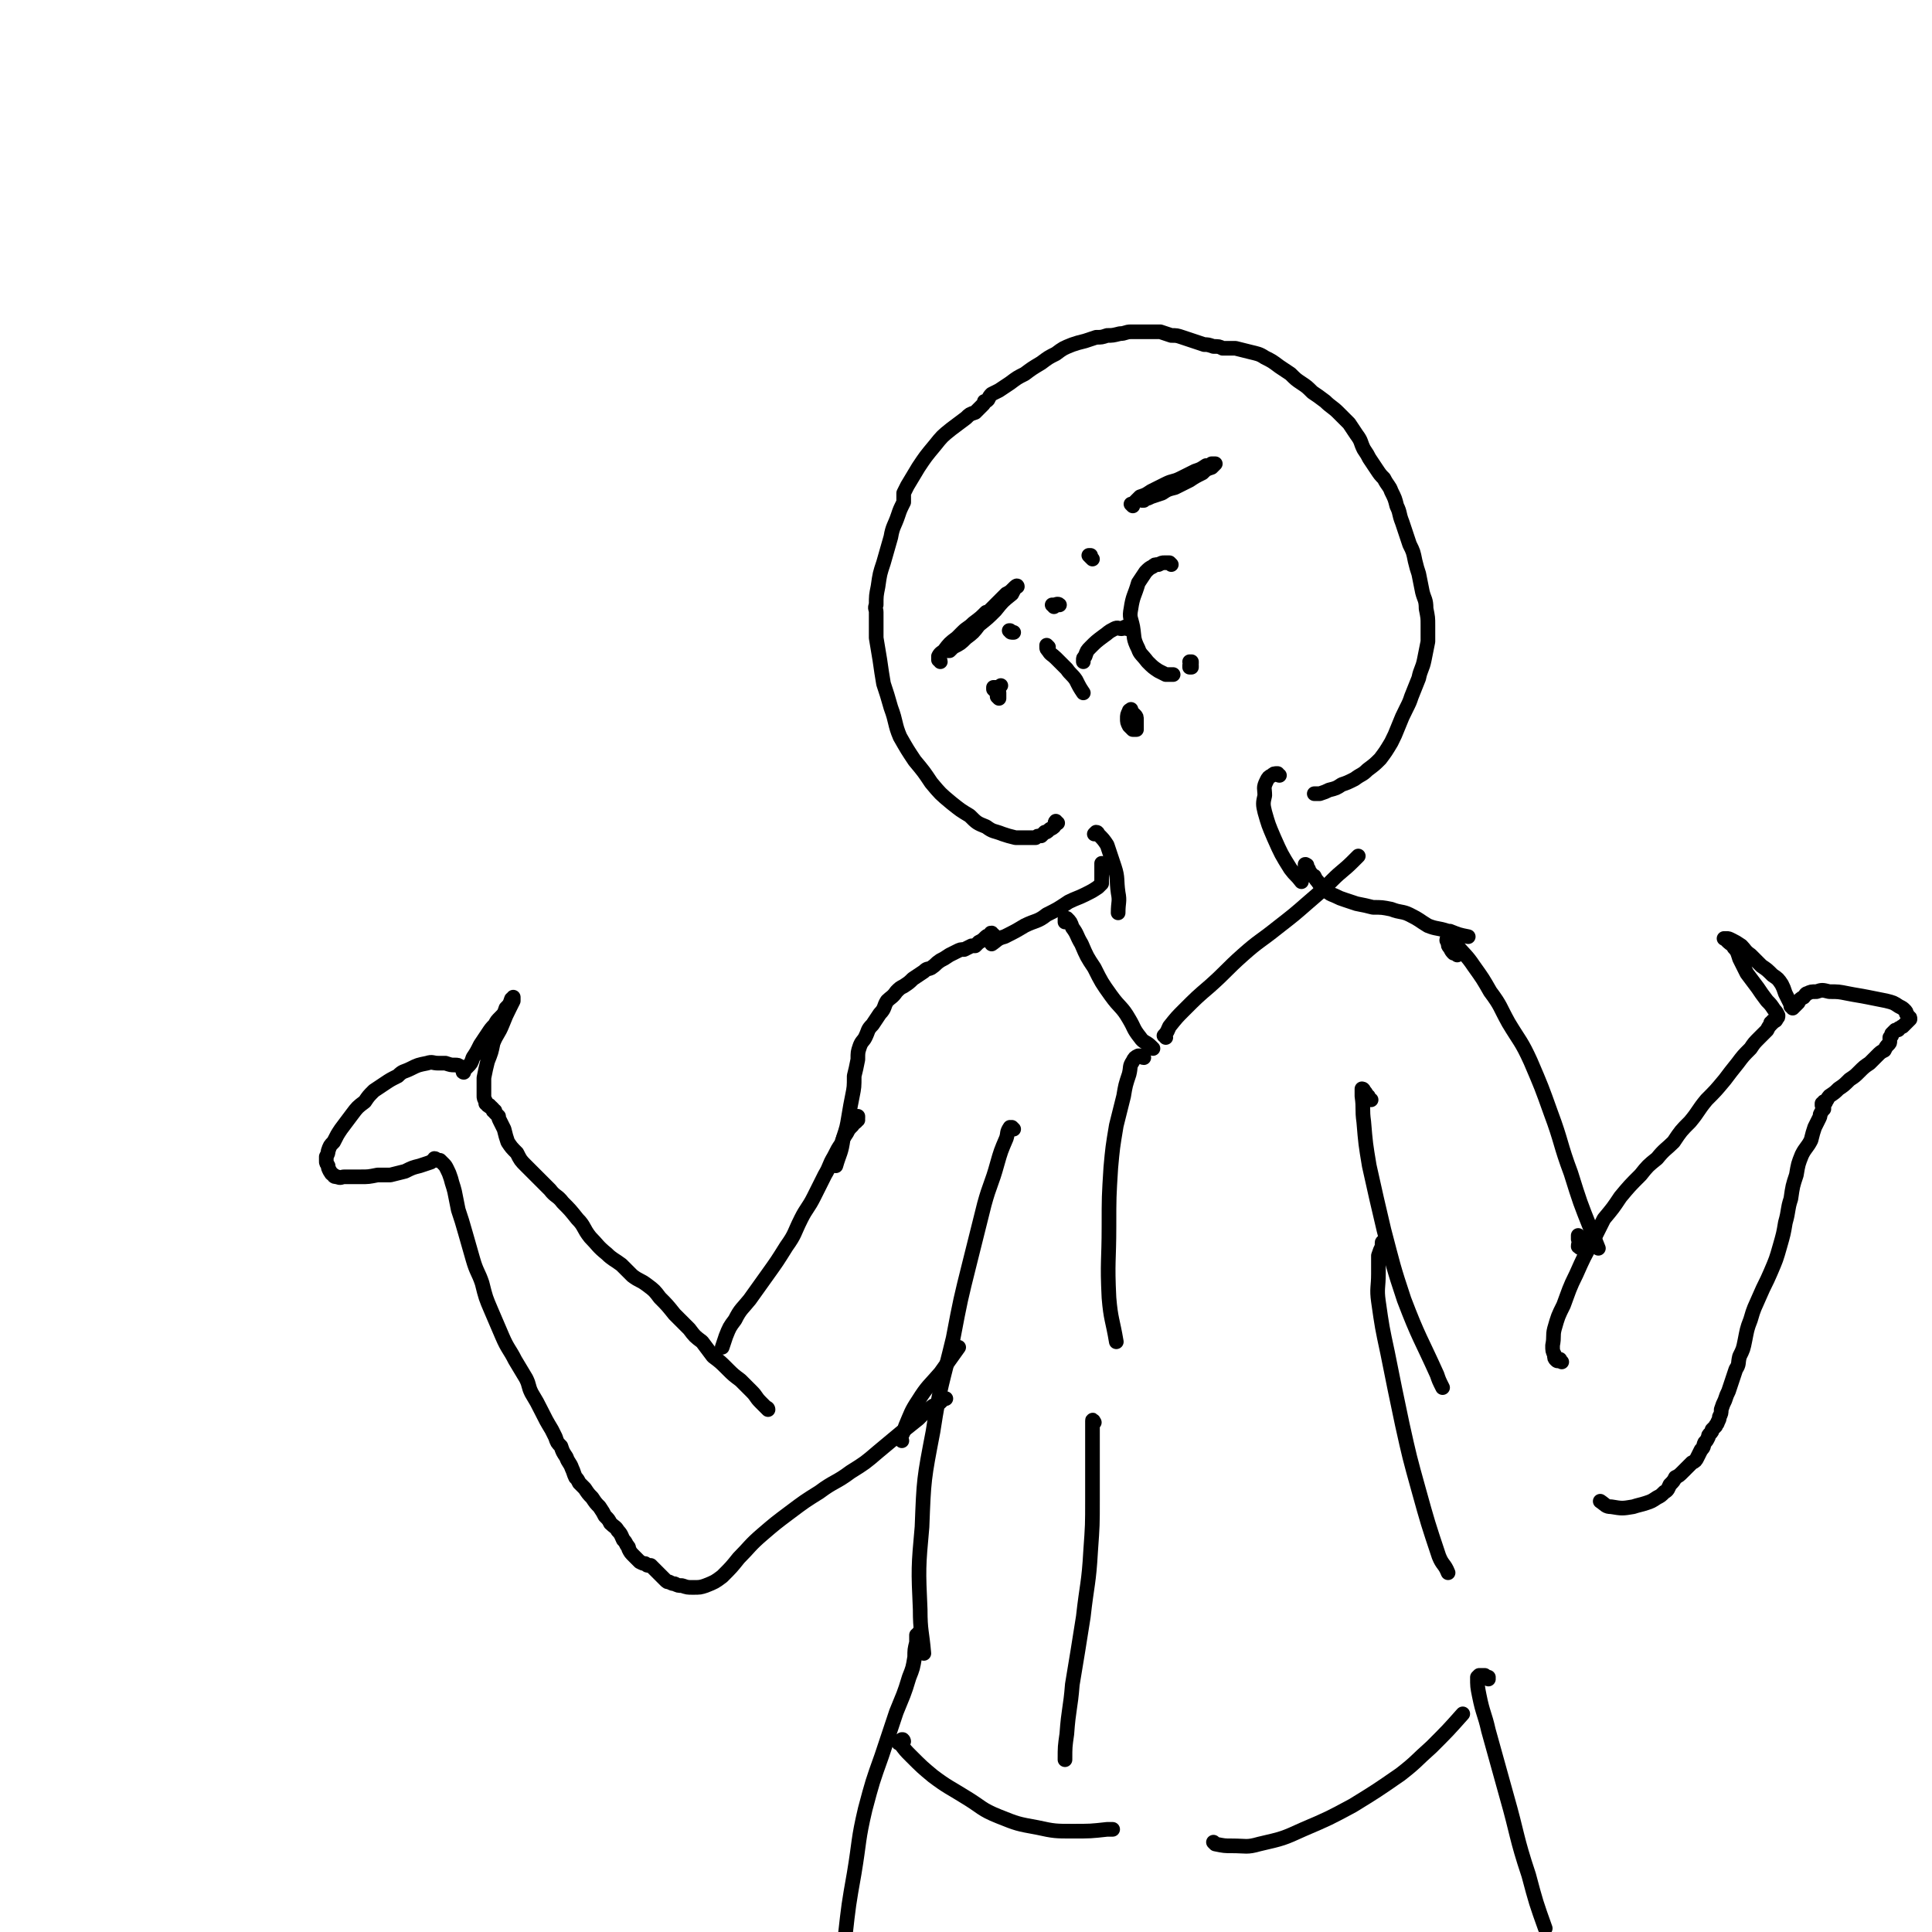 <svg viewBox='0 0 1054 1054' version='1.1' xmlns='http://www.w3.org/2000/svg' xmlns:xlink='http://www.w3.org/1999/xlink'><g fill='none' stroke='#000000' stroke-width='8' stroke-linecap='round' stroke-linejoin='round'><path d='M577,449c-1,0 -1,-1 -1,-1 -1,1 0,2 -1,3 -1,1 -2,1 -3,2 -1,1 -1,1 -2,1 -1,1 -1,1 -2,2 -2,0 -2,0 -3,1 -2,0 -2,0 -4,0 -4,0 -4,0 -7,0 -4,-1 -4,-1 -7,-2 -5,-2 -5,-1 -9,-4 -5,-2 -5,-2 -9,-6 -5,-3 -5,-3 -10,-7 -6,-5 -6,-5 -11,-11 -4,-6 -4,-6 -9,-12 -4,-6 -4,-6 -8,-13 -3,-7 -2,-8 -5,-16 -2,-7 -2,-7 -4,-13 -1,-6 -1,-6 -2,-13 -1,-6 -1,-6 -2,-12 0,-7 0,-7 0,-14 0,-2 -1,-2 0,-4 0,-5 0,-5 1,-10 1,-7 1,-7 3,-13 2,-7 2,-7 4,-14 1,-6 2,-6 4,-12 1,-3 1,-3 3,-7 0,-1 0,-1 0,-3 0,0 0,0 0,-1 0,0 0,0 0,0 0,-1 0,-1 0,-1 1,-2 1,-2 2,-4 3,-5 3,-5 6,-10 4,-6 4,-6 9,-12 4,-5 4,-5 9,-9 4,-3 4,-3 8,-6 2,-2 2,-2 5,-3 1,-1 1,-1 2,-2 1,-1 1,-1 2,-2 1,-1 1,-1 1,-2 1,0 1,0 2,-1 1,-2 1,-2 2,-3 2,-1 2,-1 4,-2 3,-2 3,-2 6,-4 4,-3 4,-3 8,-5 4,-3 4,-3 9,-6 4,-3 4,-3 8,-5 4,-3 4,-3 9,-5 3,-1 3,-1 7,-2 3,-1 3,-1 6,-2 3,0 3,0 6,-1 3,0 3,0 7,-1 3,0 3,-1 6,-1 3,0 3,0 6,0 3,0 3,0 5,0 3,0 3,0 5,0 3,1 3,1 6,2 3,0 3,0 6,1 3,1 3,1 6,2 3,1 3,1 6,2 2,0 2,0 5,1 3,0 3,0 5,1 4,0 4,0 7,0 4,1 4,1 8,2 4,1 5,1 8,3 4,2 4,2 8,5 3,2 3,2 6,4 3,3 3,3 6,5 3,2 3,2 6,5 3,2 3,2 7,5 3,3 4,3 7,6 3,3 3,3 6,6 2,3 2,3 4,6 3,4 2,4 4,8 2,3 2,3 3,5 2,3 2,3 4,6 2,3 2,3 4,5 2,4 3,4 4,7 2,4 2,4 3,8 2,4 1,4 3,9 2,6 2,6 4,12 2,4 2,4 3,9 1,4 1,4 2,7 1,5 1,5 2,10 1,4 2,4 2,9 1,5 1,5 1,9 0,5 0,5 0,9 -1,5 -1,5 -2,10 -1,5 -2,5 -3,10 -2,5 -2,5 -4,10 -1,3 -1,3 -3,7 -2,4 -2,4 -4,9 -2,5 -2,5 -4,9 -3,5 -3,5 -6,9 -3,3 -3,3 -7,6 -3,3 -3,2 -7,5 -4,2 -4,2 -7,3 -3,2 -3,2 -7,3 -2,1 -2,1 -5,2 -1,0 -1,0 -3,0 '/><path d='M639,308c0,0 -1,-1 -1,-1 0,0 0,0 0,0 -1,0 -1,0 -3,0 -1,0 -1,0 -3,1 -2,0 -2,0 -3,1 -2,1 -2,1 -4,3 -2,3 -2,3 -4,6 -2,7 -3,7 -4,14 -1,5 0,5 1,10 1,6 0,6 3,12 1,3 2,3 5,7 3,3 3,3 6,5 2,1 2,1 4,2 1,0 1,0 3,0 1,0 1,0 1,0 '/><path d='M615,343c0,0 0,-1 -1,-1 -1,0 -1,1 -2,1 -2,0 -2,-1 -4,0 -4,2 -3,2 -6,4 -4,3 -4,3 -7,6 -2,2 -2,2 -3,5 -1,1 -1,1 -1,2 0,0 0,0 0,1 '/><path d='M618,276c0,0 -1,-1 -1,-1 0,0 0,0 0,0 1,0 1,0 2,-1 1,-1 1,-1 3,-3 3,-1 3,-1 6,-3 4,-2 4,-2 8,-4 4,-2 4,-1 8,-3 4,-2 4,-2 8,-4 3,-1 3,-1 6,-3 2,0 2,0 3,-1 1,0 1,0 2,0 0,0 0,0 0,0 -1,1 -1,1 -2,2 -3,1 -3,1 -5,3 -4,2 -4,2 -7,4 -4,2 -4,2 -8,4 -4,1 -4,1 -7,3 -3,1 -3,1 -6,2 -2,1 -2,1 -3,1 -1,0 -1,0 -1,1 -1,0 -1,0 -1,0 0,0 0,0 1,0 1,-1 1,-1 2,-2 2,-1 2,-1 5,-2 4,-2 4,-2 8,-4 4,-2 4,-2 8,-4 4,-2 5,-2 8,-3 3,-2 3,-2 5,-3 1,-1 1,-1 2,-1 '/><path d='M513,361c0,-1 -1,-1 -1,-1 0,-1 0,0 0,0 0,0 0,0 0,0 0,-1 0,-1 0,-2 1,-2 2,-2 3,-3 3,-4 3,-4 7,-7 4,-4 4,-4 9,-7 4,-4 4,-4 9,-8 3,-3 3,-3 5,-5 2,-2 2,-2 4,-4 2,-1 2,-1 4,-3 1,-1 2,-2 2,-1 -1,0 -2,2 -3,4 -5,4 -5,4 -9,9 -4,4 -4,4 -9,8 -3,4 -3,4 -7,7 -3,3 -3,3 -7,5 -1,1 -1,1 -2,2 0,0 -1,0 -1,0 1,-2 1,-2 3,-4 2,-3 2,-3 5,-6 3,-3 3,-2 6,-5 4,-3 4,-3 7,-6 '/><path d='M599,455c0,0 0,-1 -1,-1 0,0 -1,1 -1,1 0,0 0,0 0,0 1,0 1,0 2,0 3,3 3,3 5,6 2,6 2,6 4,12 2,6 1,7 2,14 1,5 0,5 0,11 '/><path d='M572,353c0,0 -1,-1 -1,-1 0,0 0,1 0,1 0,0 0,0 0,0 0,1 0,1 1,2 1,2 2,2 4,4 3,3 3,3 6,6 2,3 3,3 5,6 2,4 2,4 4,7 '/><path d='M617,391c0,-1 -1,-1 -1,-1 0,-1 0,0 0,0 0,0 0,-1 0,-1 1,0 1,0 1,0 1,0 1,0 2,1 1,1 1,1 1,3 0,1 0,1 0,2 0,2 0,2 0,3 0,0 -1,0 -2,0 -1,-1 -1,-1 -2,-2 -1,-2 -1,-2 -1,-4 0,-2 0,-2 1,-4 0,-1 1,0 1,-1 '/><path d='M650,362c0,0 -1,-1 -1,-1 0,0 0,0 1,0 0,1 0,1 0,1 0,1 -1,1 -1,1 0,1 0,1 0,1 0,0 1,0 1,0 0,0 0,-1 0,-1 '/><path d='M595,304c0,0 -1,-1 -1,-1 0,0 1,0 1,0 0,1 0,1 0,1 0,0 0,0 0,0 0,0 0,0 1,1 0,0 0,0 0,0 '/><path d='M575,331c0,0 0,-1 -1,-1 0,0 0,0 0,0 0,0 0,0 0,0 1,0 1,0 1,0 1,0 2,-1 3,0 0,0 0,0 0,0 '/><path d='M543,377c0,0 -1,-1 -1,-1 0,0 0,0 0,0 0,-1 0,-1 0,-1 0,0 0,0 1,0 0,0 0,0 1,1 1,1 0,1 1,2 0,1 0,1 0,2 0,0 0,1 0,1 0,0 -1,-1 -1,-1 0,-2 0,-2 1,-4 0,-1 0,-1 1,-2 '/><path d='M552,345c-1,0 -1,-1 -1,-1 -1,0 0,0 0,0 0,0 0,0 0,0 0,0 0,0 0,0 0,0 0,1 1,1 1,0 1,0 1,0 '/><path d='M698,423c0,0 -1,0 -1,-1 -2,0 -2,0 -3,1 -2,1 -2,1 -3,3 -2,4 -1,4 -1,8 -1,4 -1,5 0,9 2,7 2,7 5,14 4,9 4,9 9,17 3,4 3,3 6,7 '/><path d='M713,473c0,0 -1,-1 -1,-1 0,0 0,0 1,0 0,0 0,0 -1,0 0,0 0,0 0,0 1,0 0,0 0,0 0,-1 0,0 0,0 0,0 0,0 0,0 1,0 0,-1 0,0 0,0 0,0 0,1 1,0 1,0 1,1 1,0 1,0 1,1 1,1 1,1 1,2 1,1 1,1 2,1 1,2 1,2 2,3 1,2 2,2 3,3 1,2 1,2 3,3 1,1 2,1 4,2 2,1 2,1 5,2 3,1 3,1 6,2 5,1 5,1 9,2 5,0 5,0 10,1 5,2 6,1 10,3 6,3 5,3 10,6 5,2 5,1 11,3 0,0 0,0 1,0 5,2 5,2 10,3 '/><path d='M602,472c0,0 -1,-1 -1,-1 0,0 0,1 0,1 0,2 0,2 0,3 0,3 0,3 0,5 0,1 0,1 0,2 -1,1 -1,1 -2,2 -3,2 -3,2 -7,4 -4,2 -5,2 -9,4 -6,4 -6,4 -12,7 -5,4 -6,3 -12,6 -5,3 -5,3 -11,6 -4,1 -4,2 -7,4 '/><path d='M542,510c-1,0 -1,-1 -1,-1 -1,0 0,0 0,1 -1,1 -2,0 -3,1 -2,2 -2,2 -4,3 -1,1 -1,1 -2,2 -1,0 -1,0 -2,0 -2,1 -2,1 -4,2 -2,0 -2,0 -4,1 -2,1 -2,1 -4,2 -3,2 -3,2 -5,3 -3,2 -2,2 -5,4 -2,1 -2,0 -4,2 -3,2 -3,2 -6,4 -2,2 -2,2 -5,4 -2,1 -2,1 -4,3 -2,3 -3,3 -5,5 -2,3 -1,4 -4,7 -2,3 -2,3 -4,6 -3,3 -2,3 -4,7 -1,2 -2,2 -3,5 -1,3 -1,3 -1,7 -1,5 -1,5 -2,9 0,6 0,6 -1,11 -1,5 -1,5 -2,11 -1,6 -1,6 -3,12 -1,8 -2,8 -4,15 '/><path d='M468,611c0,0 -1,-1 -1,-1 0,0 0,0 0,0 1,0 1,-1 1,-1 0,0 0,1 0,1 -1,1 -1,1 -1,2 -1,1 -2,1 -2,2 -2,2 -2,2 -3,4 -2,3 -2,3 -3,6 -2,3 -2,3 -4,7 -3,5 -2,5 -5,10 -3,6 -3,6 -6,12 -3,6 -4,6 -7,12 -4,8 -3,8 -8,15 -5,8 -5,8 -10,15 -5,7 -5,7 -10,14 -4,5 -5,5 -8,11 -3,4 -3,4 -5,9 -1,3 -1,3 -2,6 0,0 0,0 0,0 '/><path d='M419,769c0,0 0,-1 -1,-1 0,0 1,0 1,1 0,0 0,0 0,0 0,0 0,0 0,0 0,0 0,0 -1,-1 -1,-1 -1,-1 -3,-3 -3,-3 -2,-3 -5,-6 -3,-3 -3,-3 -6,-6 -4,-3 -4,-3 -7,-6 -4,-4 -4,-4 -8,-7 -3,-4 -3,-4 -6,-8 -4,-3 -4,-3 -7,-7 -4,-4 -4,-4 -8,-8 -4,-5 -4,-5 -8,-9 -3,-4 -3,-4 -7,-7 -4,-3 -4,-2 -8,-5 -3,-3 -3,-3 -6,-6 -4,-3 -5,-3 -8,-6 -5,-4 -5,-5 -9,-9 -4,-5 -3,-6 -7,-10 -4,-5 -4,-5 -8,-9 -3,-4 -4,-3 -7,-7 -3,-3 -3,-3 -6,-6 -4,-4 -4,-4 -7,-7 -3,-3 -3,-3 -5,-7 -3,-3 -3,-3 -5,-6 -1,-3 -1,-3 -2,-7 -1,-2 -1,-2 -2,-4 -1,-2 -1,-2 -1,-3 -1,-1 -1,-1 -2,-2 0,0 0,0 0,-1 0,0 0,0 -1,0 0,0 0,0 0,0 0,0 0,0 0,-1 0,0 0,0 0,0 0,0 0,0 0,0 0,0 0,0 0,0 0,0 0,0 0,0 0,0 0,0 -1,-1 0,0 0,0 0,0 -1,0 -1,0 -1,-1 0,0 0,0 -1,0 0,-1 0,-1 -1,-1 0,-1 0,-1 0,-1 -1,-2 -1,-2 -1,-3 0,-2 0,-2 0,-4 0,-3 0,-3 0,-6 1,-5 1,-5 2,-9 2,-5 2,-5 3,-10 2,-5 3,-5 5,-10 2,-5 2,-5 4,-9 1,-2 1,-2 2,-4 0,-1 0,-2 0,-2 0,0 0,1 -1,1 -1,3 -1,3 -3,5 -1,3 -1,3 -3,5 -2,2 -2,2 -3,4 -2,2 -2,2 -4,5 -2,3 -2,3 -4,6 -2,4 -2,4 -4,7 -1,3 -1,3 -3,5 -1,1 -1,1 -2,2 0,1 0,1 0,1 0,0 0,0 0,0 0,0 -1,0 0,-1 0,0 0,0 0,0 0,-1 0,-1 0,-1 -1,-1 -1,-1 -2,-1 -1,-1 -1,-1 -3,-1 -2,0 -2,0 -5,-1 -2,0 -2,0 -4,0 -3,0 -3,-1 -6,0 -5,1 -5,1 -9,3 -4,2 -4,1 -7,4 -4,2 -4,2 -7,4 -3,2 -3,2 -6,4 -3,3 -3,3 -5,6 -4,3 -4,3 -7,7 -3,4 -3,4 -6,8 -2,3 -2,3 -4,7 -2,2 -2,2 -3,5 0,1 0,1 -1,3 0,0 0,0 0,0 0,0 0,0 0,1 0,0 0,0 0,1 0,2 0,1 1,3 0,1 0,1 1,3 1,1 0,1 2,2 0,1 1,1 2,1 2,1 2,0 4,0 4,0 4,0 9,0 4,0 4,0 9,-1 3,0 3,0 7,0 4,-1 4,-1 8,-2 4,-2 4,-2 8,-3 3,-1 3,-1 6,-2 1,-1 1,-1 2,-1 0,0 0,0 1,0 0,0 0,0 0,0 0,0 -1,0 -1,0 0,-1 1,0 1,0 0,0 0,0 0,0 0,0 0,0 -1,0 0,0 1,0 1,0 0,0 0,0 0,0 0,0 0,0 0,0 0,0 0,-1 -1,-1 0,0 1,1 1,1 0,0 0,0 0,0 0,0 0,0 1,0 0,0 0,0 1,0 1,1 1,1 2,2 1,1 1,1 2,3 1,2 1,2 2,5 1,4 1,3 2,7 1,5 1,5 2,10 2,6 2,6 4,13 2,7 2,7 4,14 2,7 3,7 5,13 2,8 2,8 5,15 3,7 3,7 6,14 3,7 4,7 7,13 3,5 3,5 6,10 2,4 1,4 3,8 3,5 3,5 5,9 3,6 3,6 6,11 1,2 1,2 2,4 1,3 1,3 3,5 1,3 1,3 3,6 1,3 2,3 3,6 1,2 1,3 2,5 1,1 1,1 2,3 2,2 2,2 3,3 2,3 2,3 4,5 2,3 2,3 4,5 2,3 2,3 3,5 2,2 2,2 3,4 2,2 3,2 4,4 2,2 2,3 3,5 1,1 1,1 2,3 1,1 1,1 1,2 1,2 1,2 3,4 1,1 1,1 3,3 2,1 2,1 3,1 1,1 1,1 2,1 0,0 1,0 1,0 1,1 1,1 2,2 2,2 2,2 4,4 1,1 1,1 2,2 1,1 1,1 2,1 0,0 0,0 0,0 2,1 2,1 3,1 2,1 2,1 4,1 3,1 3,1 6,1 4,0 4,0 7,-1 5,-2 5,-2 9,-5 5,-5 5,-5 9,-10 6,-6 6,-7 13,-13 7,-6 7,-6 15,-12 8,-6 8,-6 16,-11 8,-6 9,-5 17,-11 8,-5 8,-5 15,-11 6,-5 6,-5 12,-10 5,-4 5,-4 10,-8 4,-4 4,-4 8,-7 3,-1 3,-1 5,-3 1,-1 1,-1 2,-1 '/><path d='M795,521c0,0 0,0 -1,-1 0,0 0,0 -1,0 -1,-1 -1,-1 -2,-3 -1,-1 -1,-1 -1,-3 -1,-1 -1,-1 0,-3 0,-1 0,-1 0,-1 0,-1 1,-1 1,0 2,3 2,3 4,6 4,5 5,5 9,11 5,7 5,7 9,14 6,8 5,8 10,17 6,10 7,10 12,21 6,14 6,14 11,28 6,16 5,17 11,33 5,16 5,16 11,31 2,5 2,5 4,10 '/><path d='M862,675c0,0 -1,-1 -1,-1 0,0 0,1 0,2 1,2 0,2 0,4 1,1 2,1 3,2 '/><path d='M852,743c-1,-1 -1,-1 -1,-1 0,-1 0,0 0,0 -1,0 -1,1 -2,0 -1,-1 -1,-1 -1,-3 -1,-2 -1,-2 -1,-5 1,-5 0,-5 1,-9 2,-7 2,-7 5,-13 3,-8 3,-9 7,-17 4,-9 4,-9 9,-18 3,-6 3,-6 6,-12 5,-6 5,-6 9,-12 5,-6 5,-6 11,-12 4,-5 4,-5 9,-9 4,-5 5,-5 9,-9 4,-6 4,-6 9,-11 5,-6 4,-6 9,-12 5,-5 5,-5 10,-11 3,-4 3,-4 7,-9 3,-4 3,-4 7,-8 2,-3 2,-3 5,-6 2,-2 2,-2 4,-4 1,-2 1,-2 2,-3 0,-1 0,-1 0,-1 1,0 1,0 1,0 0,0 0,0 0,-1 0,0 0,0 1,0 0,0 0,0 0,0 0,0 0,0 0,0 0,0 0,0 0,0 0,0 1,0 1,-1 0,0 0,0 0,0 1,-1 1,-1 1,-2 -1,-2 -1,-2 -2,-3 -2,-3 -2,-3 -4,-5 -3,-4 -3,-4 -5,-7 -3,-4 -3,-4 -6,-8 -2,-4 -2,-4 -4,-8 -1,-3 -1,-4 -3,-6 -1,-2 -2,-2 -3,-3 -1,-1 -1,-1 -2,-2 0,0 -1,0 0,0 0,0 0,0 1,0 1,0 1,0 3,1 2,1 2,1 5,3 2,2 2,3 5,5 3,3 3,3 6,6 3,2 3,2 6,5 3,2 3,2 5,5 1,2 1,2 2,5 1,2 1,2 2,4 1,2 1,2 1,3 1,0 1,0 1,1 0,0 1,-1 1,-1 1,-1 1,-1 2,-2 1,-2 1,-2 3,-3 1,-1 1,-2 2,-2 2,-1 2,-1 5,-1 3,-1 3,-1 7,0 5,0 5,0 10,1 5,1 6,1 11,2 5,1 5,1 10,2 4,1 4,1 7,3 2,1 2,1 3,2 1,1 1,1 1,2 1,1 1,1 1,2 1,0 1,0 1,1 -1,1 -1,1 -2,2 -1,1 -1,1 -2,2 -1,0 -1,1 -2,1 0,1 -1,1 -1,1 0,0 0,0 -1,0 0,0 0,0 -1,1 0,0 0,0 -1,1 0,0 0,0 0,0 0,1 0,0 0,0 0,0 0,1 0,1 0,0 0,0 -1,1 0,1 0,1 0,2 0,1 0,1 -1,2 -1,1 -1,1 -2,3 -2,1 -2,1 -4,3 -2,2 -2,2 -4,4 -3,2 -3,2 -6,5 -2,2 -2,2 -5,4 -3,3 -3,3 -6,5 -2,2 -2,2 -5,4 -1,1 -1,2 -2,3 -1,1 -1,1 -2,1 0,0 0,0 0,1 0,0 0,0 0,0 1,0 0,-1 0,-1 0,0 0,1 1,1 0,-1 0,-1 0,-1 0,0 0,0 0,-1 0,0 0,0 0,0 0,0 0,0 1,0 0,0 0,0 0,0 0,1 -1,0 -1,0 0,0 0,0 1,0 0,0 0,0 0,0 0,1 -1,0 -1,0 0,0 1,0 1,0 0,0 0,0 0,0 0,1 0,0 -1,0 0,0 1,1 0,1 0,1 0,1 0,3 -1,1 -1,1 -2,3 0,1 0,1 -1,3 -1,2 -1,2 -2,4 -1,3 -1,3 -2,7 -2,4 -3,4 -5,8 -2,5 -2,5 -3,11 -2,6 -2,6 -3,13 -2,6 -1,6 -3,13 -1,6 -1,6 -3,13 -2,7 -2,7 -5,14 -3,7 -3,6 -6,13 -3,7 -3,6 -5,13 -2,5 -2,6 -3,11 -1,5 -1,5 -3,9 -1,4 0,4 -2,7 -1,3 -1,3 -2,6 -1,3 -1,3 -2,6 -1,2 -1,2 -2,5 -1,2 -1,2 -2,5 0,2 0,2 -1,4 0,1 0,1 -1,3 0,1 -1,1 -1,2 -1,1 -1,1 -2,2 0,1 0,1 -1,2 -1,1 -1,1 -1,2 -1,2 -1,2 -2,3 -1,2 0,2 -2,4 -1,2 -1,2 -2,4 -1,2 -1,2 -3,3 -1,1 -1,1 -2,2 -2,2 -2,2 -3,3 -2,2 -2,2 -4,3 -1,2 -1,2 -3,4 -1,2 -1,3 -3,4 -2,2 -2,2 -4,3 -3,2 -3,2 -6,3 -3,1 -4,1 -7,2 -6,1 -6,1 -12,0 -3,0 -3,-1 -6,-3 '/><path d='M748,600c0,0 -1,0 -1,-1 -1,-1 0,-1 -1,-1 -1,-2 -1,-2 -2,-3 0,-1 -1,-1 -1,-1 0,2 0,2 0,4 1,7 0,7 1,14 1,12 1,12 3,24 4,18 4,18 8,35 5,19 5,20 11,38 8,21 9,21 18,41 1,3 1,3 3,7 '/><path d='M492,786c0,0 0,-1 -1,-1 0,0 0,0 0,0 2,-4 2,-4 3,-7 3,-7 3,-8 7,-14 5,-8 6,-8 12,-15 5,-7 5,-7 10,-14 '/><path d='M553,616c0,0 -1,-1 -1,-1 0,0 0,1 0,1 0,0 -1,-1 -1,-1 -2,3 -1,3 -2,6 -3,7 -3,7 -5,14 -3,11 -4,11 -7,22 -4,16 -4,16 -8,32 -5,20 -5,20 -9,41 -6,25 -7,25 -11,51 -5,26 -5,26 -6,52 -2,22 -2,23 -1,45 0,12 1,12 2,24 '/><path d='M755,679c0,-1 -1,-2 -1,-1 0,0 0,1 0,2 -1,2 -1,2 -2,5 0,5 0,5 0,10 0,7 -1,8 0,15 2,14 2,14 5,28 4,20 4,20 8,39 4,18 4,18 9,36 5,18 5,18 11,36 2,5 3,4 5,9 '/><path d='M502,892c0,-1 -1,-1 -1,-1 0,0 1,0 1,0 -1,1 -1,0 -2,1 0,2 0,2 0,4 -1,4 -1,4 -1,8 -1,6 -1,6 -3,11 -3,10 -3,9 -7,19 -4,12 -4,12 -8,24 -5,14 -5,14 -9,29 -4,17 -3,17 -6,35 -3,17 -3,17 -5,35 -2,13 -3,13 -2,25 1,6 3,6 5,11 '/><path d='M493,950c0,0 0,-1 -1,-1 0,0 1,0 0,0 -1,1 -1,1 -2,1 0,1 0,1 1,1 3,4 3,4 6,7 6,6 6,6 12,11 8,6 9,6 17,11 10,6 9,7 19,11 10,4 10,4 21,6 9,2 10,2 19,2 10,0 10,0 19,-1 2,0 2,0 3,0 '/><path d='M663,1006c0,0 -1,-1 -1,-1 0,0 1,1 1,1 5,1 5,1 9,1 8,0 8,1 15,-1 13,-3 13,-3 24,-8 14,-6 14,-6 27,-13 13,-8 13,-8 26,-17 9,-7 8,-7 17,-15 9,-9 9,-9 17,-18 '/><path d='M582,503c0,0 0,0 -1,-1 0,0 0,1 0,1 0,0 0,-1 0,-1 0,0 0,0 0,-1 0,0 1,0 1,0 2,2 2,2 3,5 3,4 2,4 5,9 3,7 3,7 7,13 4,8 4,8 9,15 5,7 6,6 10,13 3,5 2,5 6,10 2,3 3,2 6,5 0,0 0,0 1,1 '/><path d='M636,566c0,-1 -1,-1 -1,-1 0,0 0,0 0,0 2,-2 2,-3 3,-5 4,-5 4,-5 8,-9 7,-7 7,-7 14,-13 9,-8 9,-9 18,-17 9,-8 9,-7 19,-15 9,-7 9,-7 17,-14 7,-6 7,-6 13,-12 5,-5 6,-5 11,-10 1,-1 1,-1 3,-3 '/><path d='M624,577c-1,0 -1,-1 -1,-1 -1,0 -1,0 -2,0 -2,1 -2,1 -3,3 -2,3 -1,3 -2,7 -2,6 -2,6 -3,12 -2,8 -2,8 -4,16 -2,12 -2,12 -3,23 -1,16 -1,16 -1,32 0,19 -1,19 0,39 1,12 2,12 4,24 '/><path d='M597,776c0,0 -1,-2 -1,-1 0,0 0,1 0,3 0,3 0,3 0,7 0,6 0,6 0,13 0,10 0,10 0,20 0,14 0,14 -1,28 -1,18 -2,18 -4,36 -3,19 -3,19 -6,37 -1,13 -2,13 -3,27 -1,7 -1,7 -1,14 '/><path d='M812,916c0,-1 0,-1 -1,-1 0,0 1,0 1,0 -1,0 -1,0 -2,-1 -1,0 -1,0 -3,0 0,0 -1,1 -1,1 0,5 0,5 1,10 2,10 3,10 5,19 5,18 5,18 10,36 6,21 5,22 12,43 4,15 4,15 9,29 '/></g>
</svg>